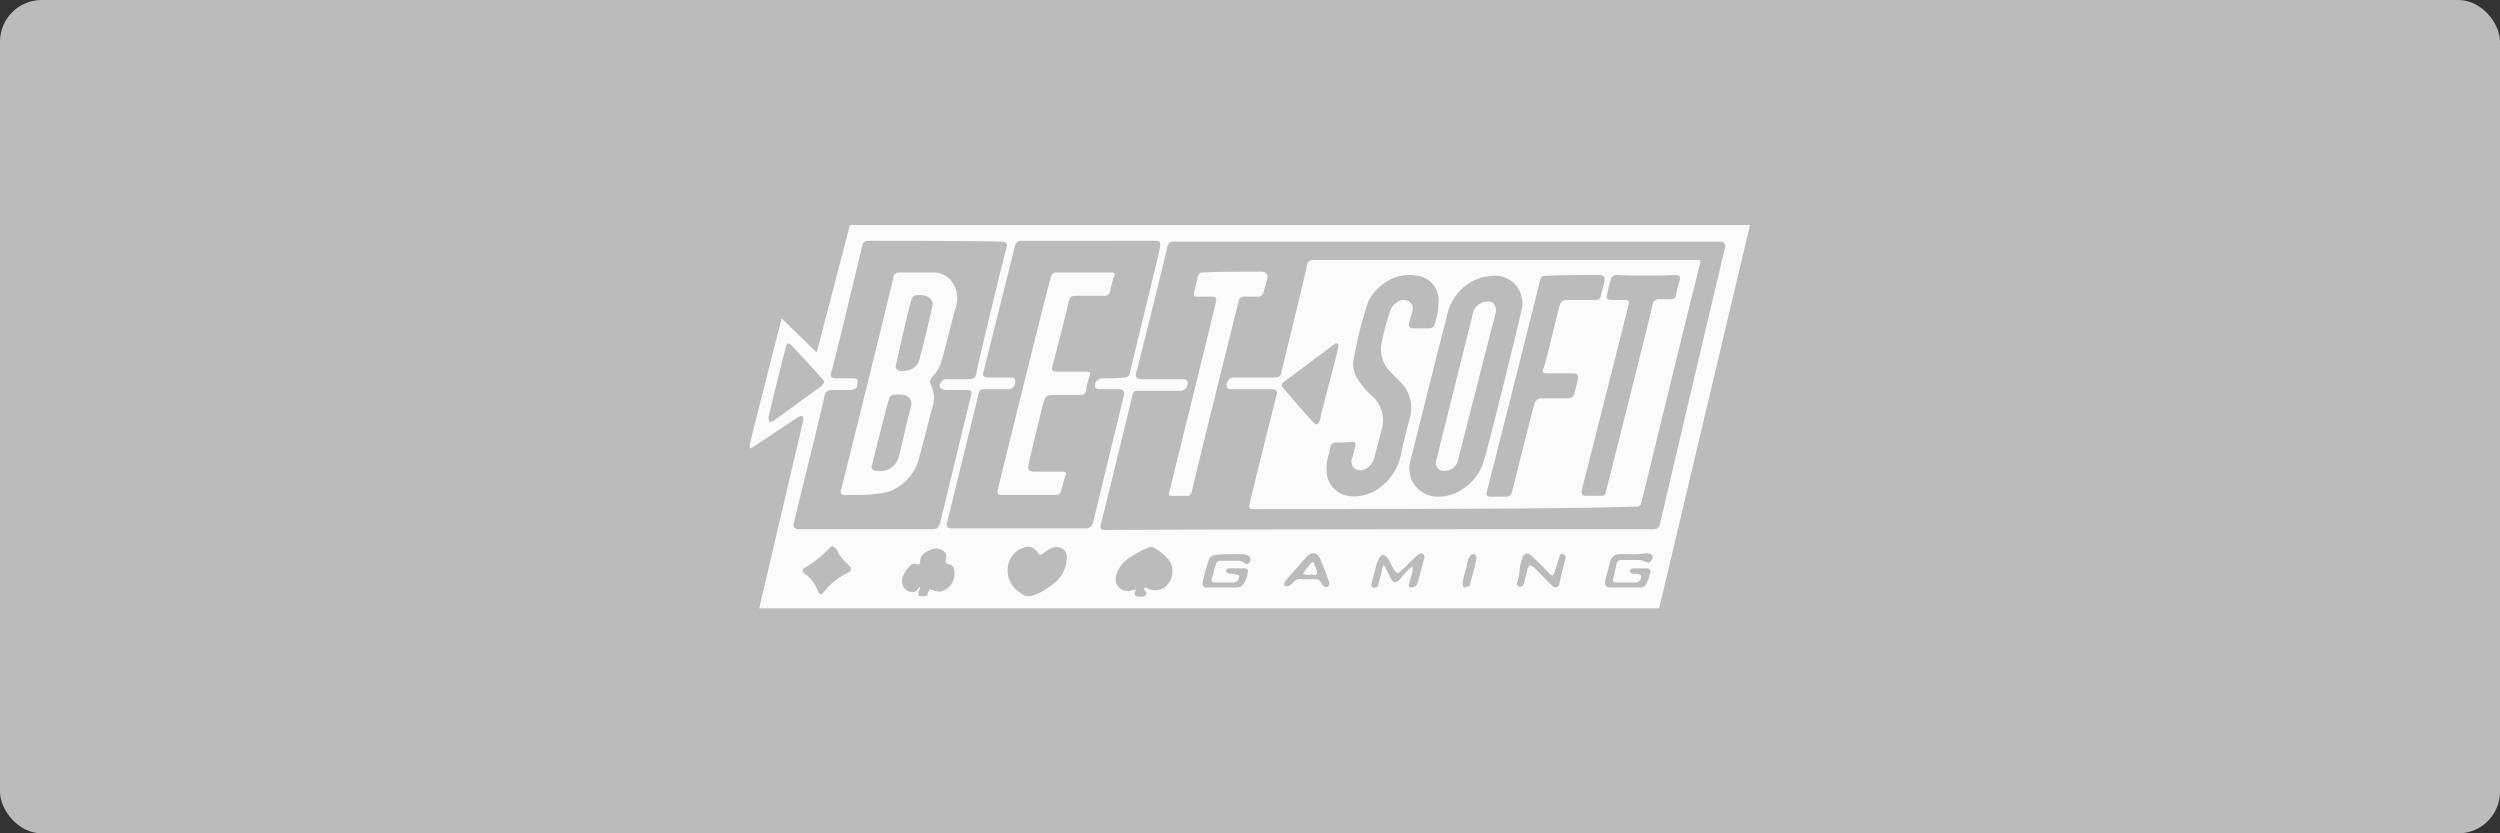 <svg id="Layer_1" data-name="Layer 1" xmlns="http://www.w3.org/2000/svg" viewBox="0 0 300 100"><rect x="0" y="0" width="300" height="100" fill="#333333" stroke="none"/><defs><style>.cls-1{fill:#bbb;}.cls-2{fill:#fbfbfb;}</style></defs><title>Deposit-Logo-Master-File</title><rect class="cls-1" width="300" height="100" rx="5" ry="5"/><path class="cls-2" d="M210,27l-10.9,46h-108s5-21.3,5.3-22.6c0-.4-.1-.6-.5-.4-.7.4-4.4,2.9-5.6,3.7-.7.5-.1-1.1-.1-1.3.3-1.3,3.6-14.2,3.6-14.2L98,42.3s3.7-14.2,4-15.3Zm-11.6,36.5a.76.76,0,0,0,.8-.6c.1-.6,7.4-31.5,7.8-33.2a.53.53,0,0,0-.4-.7h-65.7a.7.7,0,0,0-.8.6c-.2.9-3.3,13.5-3.7,14.9-.2.8-.1,1,.8,1h4.7c.2,0,.5,0,.6.3a.9.9,0,0,1-.9,1.1h-5.2c-.3,0-.4.2-.5.5-.2.9-3.4,14-3.8,15.5-.1.5,0,.7.5.7h.3C143.72,63.5,198.22,63.5,198.42,63.5Zm-75.7-34.6a.78.78,0,0,0-.9.6L118,44.7c-.1.4,0,.5.4.6h2.9c.2,0,.4,0,.5.3a.86.86,0,0,1-.9,1.1h-2.7c-.6,0-.7.1-.8.7-.1.4-3.3,13.5-3.7,15.1-.2.7-.1.9.7.9h15.8a.91.91,0,0,0,1-.8c.2-.9,3.3-13.6,3.6-14.9.2-.8.1-1-.7-1h-2.2c-.3,0-.5-.1-.5-.4,0-.6.4-.9,1-.9a20.9,20.9,0,0,0,2.5-.1.66.66,0,0,0,.7-.6c.2-1,3.4-13.9,3.6-15,.1-.7,0-.8-.7-.8Zm-18.4,0c-.4,0-.7.1-.8.5-.2.8-3.5,14.6-3.7,15.1-.2.7-.1.9.6.9h2.1c.1,0,.4.1.4.2a2.77,2.77,0,0,1-.1.9,1.14,1.14,0,0,1-.6.3H100c-.7,0-1,.2-1.1.9s-3.3,13.6-3.6,14.9q-.3.9.6.9h15.9c.6,0,.8-.1,1-.7.3-1.2,3.5-14.5,3.7-15.2s.1-.8-.6-.8h-2.4a1.42,1.42,0,0,1-.6-.2c-.2-.2-.2-.4,0-.7a.75.75,0,0,1,.7-.4h2.6c.7,0,.9-.2,1-.9s3.3-14,3.5-14.6c.3-.8.1-1-.7-1C117.52,28.9,106.92,28.9,104.32,28.9ZM128,67.1a1.23,1.23,0,0,0-1.6-1.4,3.75,3.75,0,0,0-1.2.7c-.3.2-.4.3-.7-.1a1.3,1.3,0,0,0-1.6-.6c-.2.1-.5.2-.7.3a3,3,0,0,0-1.2,1.7,3.15,3.15,0,0,0,1.4,3.4,1.49,1.49,0,0,0,1.4.4,7,7,0,0,0,2.4-1.3A3.93,3.93,0,0,0,128,67.1ZM98.92,45.8a1.38,1.38,0,0,0-.3-.4c-.8-.9-3.2-3.5-3.7-4-.3-.3-.5-.2-.6.2-.3,1.1-1.7,6.7-2.1,8.5a1.09,1.09,0,0,0,.1.5.75.75,0,0,0,.5-.1c.3-.2,4.1-3,5.8-4.2A2.19,2.19,0,0,0,98.92,45.8Zm38.4,24.7h.2a2,2,0,0,0,2.2,0,2.46,2.46,0,0,0,.7-3.1,6.48,6.48,0,0,0-2-1.7.63.63,0,0,0-.6,0,11.4,11.4,0,0,0-1.9,1,3.92,3.92,0,0,0-1.9,2.1,1.6,1.6,0,0,0,.1,1.5,1.5,1.5,0,0,0,1.5.6c.2-.1.5-.1.7-.2-.3.7-.2.9.6.9h.2c.4-.1.5-.2.4-.6A.55.55,0,0,1,137.32,70.5Zm-26.9,0h0c0,.2-.1.3-.2.5v.5a3.33,3.33,0,0,0,1,0c.1,0,.1-.4.2-.5s.1-.2.1-.3.2.1.3.1a3.55,3.55,0,0,0,1,.2,2.21,2.21,0,0,0,1.6-2.9.82.82,0,0,0-.6-.4c-.4-.1-.4-.3-.3-.6a.9.9,0,0,0-.2-.9,1.51,1.51,0,0,0-1.7-.2c-.7.3-1.2.6-1.2,1.4,0,.3-.2.4-.4.3a.76.76,0,0,0-.9.3,3.59,3.59,0,0,0-.7,1,1.54,1.54,0,0,0,.1,1.6,1.21,1.21,0,0,0,1.5.3C110.12,70.5,110.32,70.5,110.42,70.5Zm-10.5-5c-.1.1-.2.1-.3.2a13.76,13.76,0,0,1-3,2.4c-.4.2-.4.5,0,.8a3.18,3.18,0,0,1,1,1,6.72,6.72,0,0,1,.6,1.2q.3.45.6,0a7.8,7.8,0,0,1,3-2.4c.4-.2.4-.5.1-.8a12,12,0,0,1-1.1-1.2c-.2-.3-.3-.6-.5-.9C100.22,65.7,100,65.7,99.92,65.5Zm47.8,1h0a12.1,12.1,0,0,0-1.9.1,1,1,0,0,0-.7.4,24.54,24.54,0,0,0-.8,2.9.46.46,0,0,0,.5.6h3.6c.6,0,.9-.5,1.1-1a2.35,2.35,0,0,0,.2-.8.35.35,0,0,0-.3-.5h-2a.45.45,0,0,0-.3.3.32.32,0,0,0,.3.3c.3.1.5,0,.8.1s.5.1.5.2a1.42,1.42,0,0,1-.2.6,1.06,1.06,0,0,1-.5.2h-2.2c-.4,0-.5-.1-.4-.5.2-.6.3-1.2.5-1.7a.55.55,0,0,1,.6-.4h2.2a.76.76,0,0,1,.5.2c.3.2.5.3.7,0a.53.53,0,0,0-.1-.8,1.45,1.45,0,0,0-.7-.2Zm48.2,0h-1.5a1.11,1.11,0,0,0-1.2.9c-.2.8-.4,1.5-.6,2.3-.1.5.1.8.6.8h3.6a.87.87,0,0,0,.8-.6,4.87,4.87,0,0,0,.4-1.1c.1-.4-.1-.6-.4-.6h-1.7c-.1,0-.2.2-.4.3.1.1.2.3.3.3.3.1.5,0,.8.1.1,0,.3.1.3.2a.68.68,0,0,1-.6.8H194c-.4,0-.5-.1-.4-.5.1-.6.3-1.2.4-1.8a.55.55,0,0,1,.6-.4h2.2c.2,0,.4.2.6.2s.4.2.5.1a1,1,0,0,0,.4-.5c.1-.4-.2-.6-.8-.6A9.15,9.15,0,0,1,195.92,66.5ZM169.42,68a.1.1,0,0,1,.1.1v.4c-.1.5-.3,1-.4,1.5-.1.2-.1.5.2.5a1.42,1.42,0,0,0,.6-.2c.1-.1.1-.2.2-.4.3-1,.5-1.9.8-2.9,0-.1,0-.4-.1-.5a.45.45,0,0,0-.5,0,1,1,0,0,0-.5.4c-.6.5-1.1,1.1-1.7,1.6-.4.4-.5.3-.8-.1s-.5-1-.8-1.4a.82.82,0,0,0-.6-.4c-.2,0-.4.3-.5.6-.1.1-.1.3-.2.4-.2.8-.4,1.5-.6,2.3-.1.3-.1.5.2.6s.5-.1.6-.4c.1-.6.3-1.1.4-1.7,0-.2.1-.3.2-.6a.91.91,0,0,1,.3.5,4.67,4.67,0,0,1,.5,1c.4.7.6.7,1.2.2A9.6,9.6,0,0,1,169.42,68ZM182,70.1c.1.1.1.3.3.3a.6.6,0,0,0,.4-.1.76.76,0,0,0,.2-.4c.1-.5.3-1.1.4-1.6,0-.2.2-.3.3-.5.2.1.3.2.5.3s.1.1.2.2c.7.7,1.3,1.4,2,2a.45.45,0,0,0,.8-.2c.1-.4.2-.9.3-1.3s.3-1.1.4-1.6c.1-.3.2-.5-.2-.7s-.4.2-.5.4c-.2.6-.4,1.3-.6,1.9-.1.3-.3.3-.5.1-.6-.6-1.2-1.3-1.9-1.9l-.4-.4a.6.6,0,0,0-1,.3c-.1.3-.2.7-.3,1A7.8,7.8,0,0,1,182,70.1Zm-22.5.1v-.3c-.3-1-.7-1.9-1.1-2.9-.3-.7-.9-.8-1.5-.3-.2.3-.5.5-.7.8-.7.8-1.4,1.5-2,2.3a.75.75,0,0,0-.1.5c.2,0,.4.1.6,0s.2-.2.4-.3a1.15,1.15,0,0,1,1.2-.5h1.5a.89.89,0,0,1,.8.5c.1.1.1.3.2.3a.44.44,0,0,0,.5.1C159.32,70.5,159.42,70.3,159.52,70.2Zm17.7-3.3c-.1-.1-.1-.3-.3-.4a.6.6,0,0,0-.4.1,2.19,2.19,0,0,0-.3.5,5.07,5.07,0,0,0-.2.9,14.62,14.62,0,0,0-.5,2c0,.1.1.5.2.5a1.42,1.42,0,0,0,.6-.2c.1,0,.1-.1.1-.2.2-.7.4-1.5.6-2.2A4.4,4.4,0,0,1,177.22,66.9Z"/><path class="cls-2" d="M150.72,61.1h-.4c-.3,0-.5-.2-.4-.5.1-.6,3.2-13,3.3-13.3s-.1-.6-.5-.6h-5c-.4,0-.6-.2-.5-.6.1-.6.4-.8,1-.8h4.6c.7,0,.9-.1,1-.9.3-1.2,2.9-11.8,3-12.5.1-.5.3-.7.8-.7h46.1c.3,0,.4.1.3.4-.5,1.8-6.8,27.7-7.1,28.9,0,.1-.3.3-.4.3s-.4,0-.7,0C188.42,61.1,158.32,61.1,150.72,61.1Zm21.9-1.5A5,5,0,0,0,175,59a6.06,6.06,0,0,0,3-3.5c.5-1.4,4.5-17.7,4.6-18.4a2.23,2.23,0,0,0,0-1.4,3.21,3.21,0,0,0-3.5-2.6,5.75,5.75,0,0,0-4.6,2.7c-.8,1.1-.9,2.5-1.3,3.8-.3,1.1-3.6,14.3-3.9,15.5a3.59,3.59,0,0,0,.1,2.5A3.45,3.45,0,0,0,172.62,59.6Zm-12.3-6.5a.66.66,0,0,0-.7.6c0,.2-.1.4-.1.6a5.66,5.66,0,0,0-.3,2.6,3.08,3.08,0,0,0,2.5,2.6,5.09,5.09,0,0,0,3.6-.8,6.5,6.5,0,0,0,2.8-4.2c.3-1.5.7-3,1.1-4.5a4.39,4.39,0,0,0-1.2-4.2l-1.1-1.1a3.91,3.91,0,0,1-1.1-3.7,33.74,33.74,0,0,1,.9-3.4,2.29,2.29,0,0,1,1.2-1.5,1.29,1.29,0,0,1,1.2.1,1,1,0,0,1,.4,1c-.1.5-.3,1-.4,1.5s0,.7.5.7h1.9c.2,0,.6-.2.6-.4a8.59,8.59,0,0,0,.5-3.2,2.88,2.88,0,0,0-2.5-2.7,5.19,5.19,0,0,0-3,.3,6.29,6.29,0,0,0-2.9,2.7,45.54,45.54,0,0,0-1.7,6.6,3.4,3.4,0,0,0,.4,2.8,10,10,0,0,0,1.6,1.9,3.93,3.93,0,0,1,1.3,4.1c-.3,1.1-.6,2.3-.9,3.4a2,2,0,0,1-1.4,1.5,1.16,1.16,0,0,1-1-.2,1.07,1.07,0,0,1-.3-1.1,9.36,9.36,0,0,0,.4-1.6c.1-.3,0-.5-.4-.5A10.89,10.89,0,0,1,160.32,53.1Zm25.3-20c-.4,0-.7,0-.8.5s-6.2,24.7-6.4,25.4c-.1.4,0,.6.5.6h1.8a.67.67,0,0,0,.7-.5c.2-.8,2.3-9.2,2.7-10.6a.88.88,0,0,1,.9-.7h3.1a.79.79,0,0,0,.8-.5c.1-.6.3-1.1.4-1.7s0-.8-.6-.8h-3.1c-.5,0-.6-.2-.4-.6.1-.2.1-.4.2-.6.3-1.1,1.4-5.7,1.7-6.8.2-.6.3-.8,1-.8h3.3c.4,0,.6-.1.7-.5.1-.6.3-1.1.4-1.7s0-.8-.7-.8C190.72,33,186.72,33,185.62,33.1Zm8.5-.1c-.4,0-.7.1-.8.5a14.62,14.62,0,0,0-.5,2c-.1.3.1.5.5.5h1.6c.5,0,.6.1.5.6-.2.9-5.4,21.4-5.6,22.2-.1.5.1.7.5.7h1.8c.4,0,.6-.2.6-.5.1-.5,5.2-20.6,5.6-22.5a.76.76,0,0,1,.8-.6h1.4c.4,0,.6-.2.6-.5a9.36,9.36,0,0,1,.4-1.6c.2-.7,0-.8-.7-.8C199.82,33.1,195.22,33.1,194.12,33Zm-33.5,8.5c0-.3-.2-.4-.5-.2s-.5.4-.8.6c-1.7,1.3-3.5,2.6-5.2,3.9-.4.3-.4.5-.1.8,1.2,1.4,2.4,2.8,3.6,4.1.3.3.5.3.7-.1a2.92,2.92,0,0,0,.2-.9c.3-1.1,1.6-6,1.9-7.3C160.52,42.1,160.52,41.9,160.62,41.5Z"/><path class="cls-2" d="M151.22,32.6a1.27,1.27,0,0,1,.6.1c.1.1.3.3.3.4a14.62,14.62,0,0,1-.5,2,.67.67,0,0,1-.7.5h-1.6a.66.66,0,0,0-.7.6c-.3,1.2-5.3,21.3-5.6,22.8-.1.3-.2.5-.5.5h-1.9c-.3,0-.4-.1-.3-.5.3-1.2,5.4-21.8,5.6-22.8.1-.4-.1-.6-.4-.6h-1.8c-.5,0-.5-.1-.4-.6s.3-1.2.4-1.8c.1-.4.3-.5.7-.5C145.52,32.6,150.12,32.6,151.22,32.6Z"/><path class="cls-2" d="M120.22,59.4c-.4,0-.6-.1-.5-.6.3-1.2,6.1-24.8,6.4-25.6a.64.64,0,0,1,.7-.5h6.6c.3,0,.4.1.3.4a12.09,12.09,0,0,0-.5,1.8.66.66,0,0,1-.7.6h-3.4c-.6,0-.8.2-.9.8s-1.7,6.8-1.9,7.5,0,.8.6.8h3.4c.5,0,.6.1.4.6a10.46,10.46,0,0,0-.4,1.7c-.1.4-.3.5-.7.5h-3.3c-.7,0-.9.2-1.1.9s-1.7,6.9-1.8,7.5,0,.7.6.8h3.4c.5,0,.6.1.4.6s-.3,1.1-.5,1.7c-.1.4-.3.5-.7.5Z"/><path class="cls-2" d="M101.42,59.4c-.5,0-.6-.2-.5-.6.3-1.1,6.1-24.5,6.3-25.6a.63.63,0,0,1,.6-.5h4.5a2.8,2.8,0,0,1,2.2,1.6,3.42,3.42,0,0,1,.1,2.8c-.3,1.1-1.4,5.6-1.8,6.7a5.51,5.51,0,0,1-.9,1.4.78.78,0,0,0-.2,1,3.64,3.64,0,0,1,.1,2.9c-.3,1.1-1.4,5.6-1.8,6.7a5.85,5.85,0,0,1-2.7,2.9C106.22,59.5,102,59.4,101.42,59.4Zm4-2.9a2.2,2.2,0,0,0,2.4-1.6c.2-.6,1.1-4.7,1.5-6.1a1.06,1.06,0,0,0-.9-1.4,2.44,2.44,0,0,0-1.2,0c-.2,0-.5.2-.5.4-.2.4-1.9,7.3-2.1,8.1-.1.4.2.6.6.6Zm4.9-21.1c-.6,0-.8.1-1,.7-.1.2-1.6,6.7-1.8,7.7a.51.51,0,0,0,.5.7,2.14,2.14,0,0,0,2.2-1c.2-.6,1.7-6.6,1.7-7.1S111.32,35.4,110.32,35.4Z"/><path class="cls-2" d="M157.12,69c-.3,0-.5-.1-.8-.1.2-.2.3-.5.5-.7s.3-.4.5-.6.3-.2.4.1.2.5.3.8,0,.5-.4.5a.45.45,0,0,0-.5,0Z"/><path class="cls-2" d="M179.52,37.3a19.45,19.45,0,0,1-.5,2c-.3,1.2-3.9,15.3-4.1,16.1a1.66,1.66,0,0,1-1.6,1.1.93.93,0,0,1-1-1.1c.2-.9,4-16,4.4-17.7a1.8,1.8,0,0,1,1.7-1.5C179.12,36.1,179.52,36.5,179.52,37.3Z"/></svg>